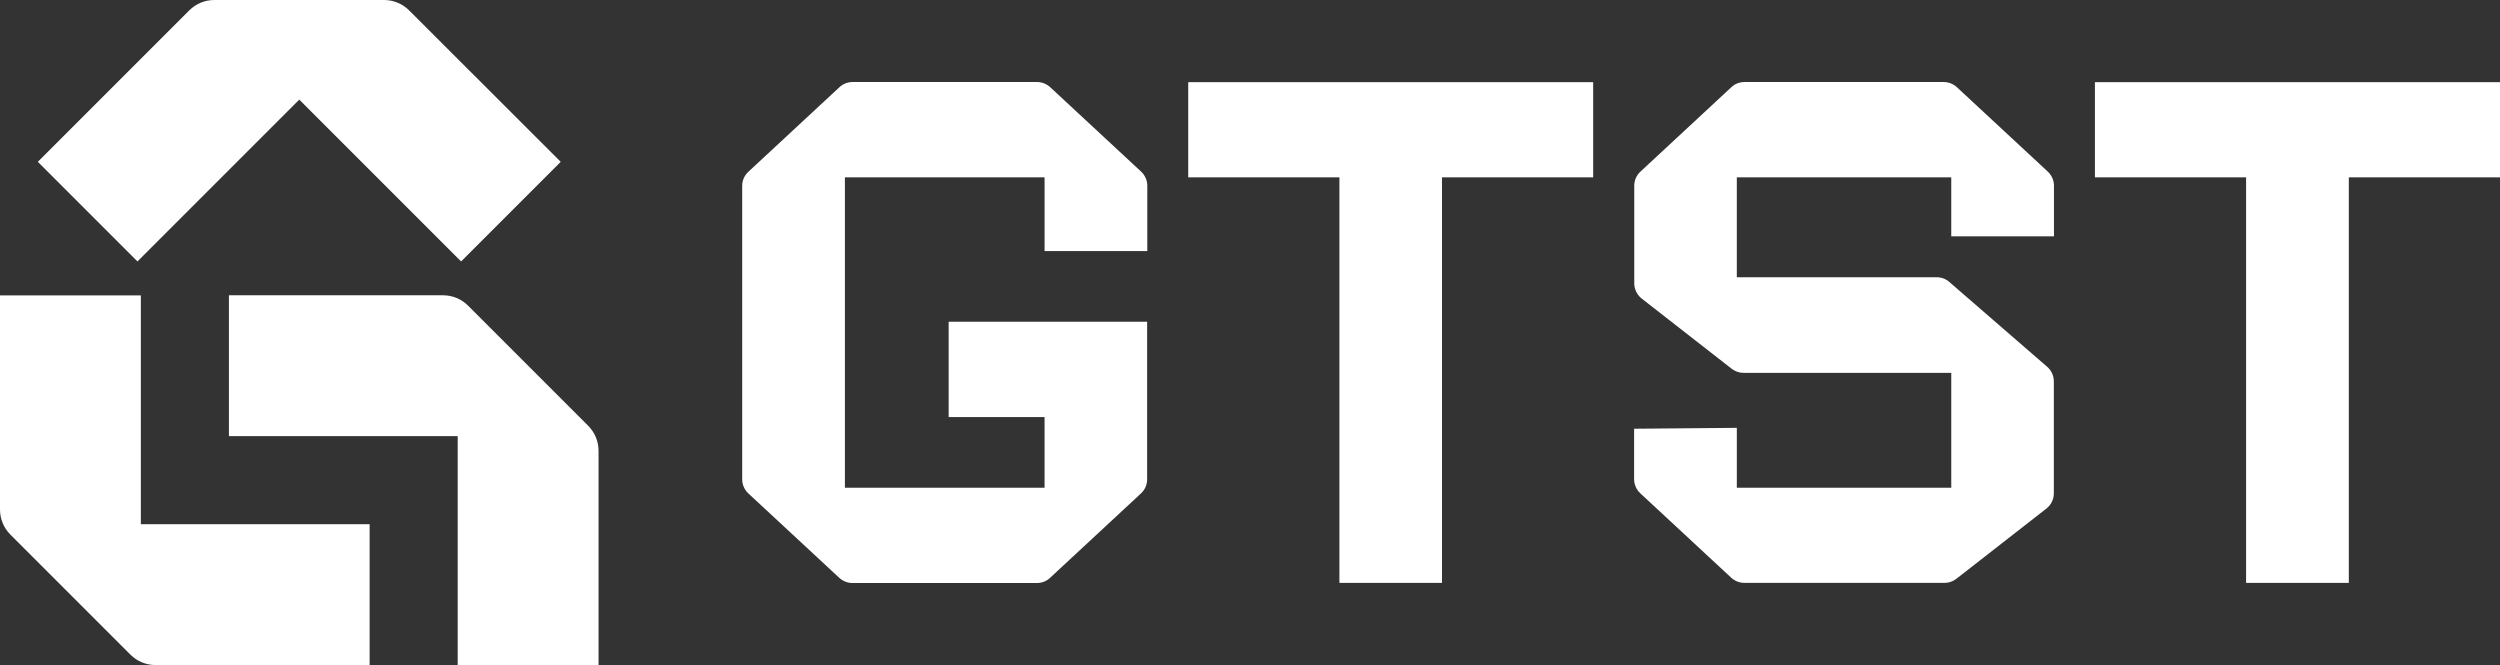 <?xml version="1.0" encoding="UTF-8"?>
<svg id="Layer_2" data-name="Layer 2" xmlns="http://www.w3.org/2000/svg" viewBox="0 0 169.16 45">
  <rect x="0" y="0" width="169.16" height="45" fill="#333333" stroke="none"/>
  <defs>
    <style>
      .cls-1 {
        fill: #fff;
      }
    </style>
  </defs>
  <g id="logo">
    <g>
      <g>
        <g>
          <path class="cls-1" d="M9.53,35.47v-15.48H0v14.49c0,.63.25,1.24.7,1.69l8.13,8.13c.45.45,1.06.7,1.69.7h14.49v-9.53h-15.48Z"/>
          <path class="cls-1" d="M29.98,19.98h-14.49v9.53h15.48v15.49h9.53v-14.5c0-.63-.25-1.24-.7-1.69l-8.13-8.13c-.45-.45-1.06-.7-1.69-.7Z"/>
        </g>
        <path class="cls-1" d="M12.81.7L2.56,10.95l6.74,6.74,10.95-10.95,10.95,10.95,6.74-6.74L27.68.7c-.45-.45-1.06-.7-1.69-.7h-11.49c-.63,0-1.24.25-1.69.7Z"/>
      </g>
      <path class="cls-1" d="M56.79,5.91l-6.15,5.71c-.27.25-.42.59-.42.96v19.85c0,.36.15.71.42.96l6.15,5.71c.24.22.56.35.89.35h12.48c.33,0,.65-.12.89-.35l6.15-5.71c.27-.25.42-.59.42-.96v-10.66h-13.43v6.45h6.49v4.78h-13.51V12h13.51v4.99h6.95v-4.42c0-.36-.15-.71-.42-.96l-6.15-5.71c-.24-.22-.56-.35-.89-.35h-12.48c-.33,0-.65.12-.89.35Z"/>
      <polygon class="cls-1" points="80.4 12 90.63 12 90.63 39.44 97.57 39.44 97.57 12 107.8 12 107.8 5.56 80.4 5.56 80.4 12"/>
      <polygon class="cls-1" points="141.75 12 151.98 12 151.98 39.44 158.93 39.44 158.93 12 169.16 12 169.16 5.56 141.75 5.56 141.75 12"/>
      <path class="cls-1" d="M117.52,18.78v-6.78h14.51v3.99h6.95v-3.42c0-.36-.15-.71-.42-.96l-6.15-5.71c-.24-.22-.56-.35-.89-.35h-13.48c-.33,0-.65.12-.89.35l-6.15,5.71c-.27.25-.42.59-.42.96v6.6c0,.4.19.78.5,1.03l6.09,4.75c.23.18.51.28.8.28h14.06v7.77h-14.51v-4.05l-6.95.06v3.41c0,.36.15.71.42.96l6.15,5.71c.24.22.56.35.89.35h13.55c.29,0,.57-.1.8-.28l6.09-4.75c.32-.25.5-.63.5-1.03v-7.57c0-.38-.16-.74-.45-.99l-6.62-5.74c-.24-.21-.54-.32-.86-.32h-13.52Z"/>
    </g>
  </g>
</svg>